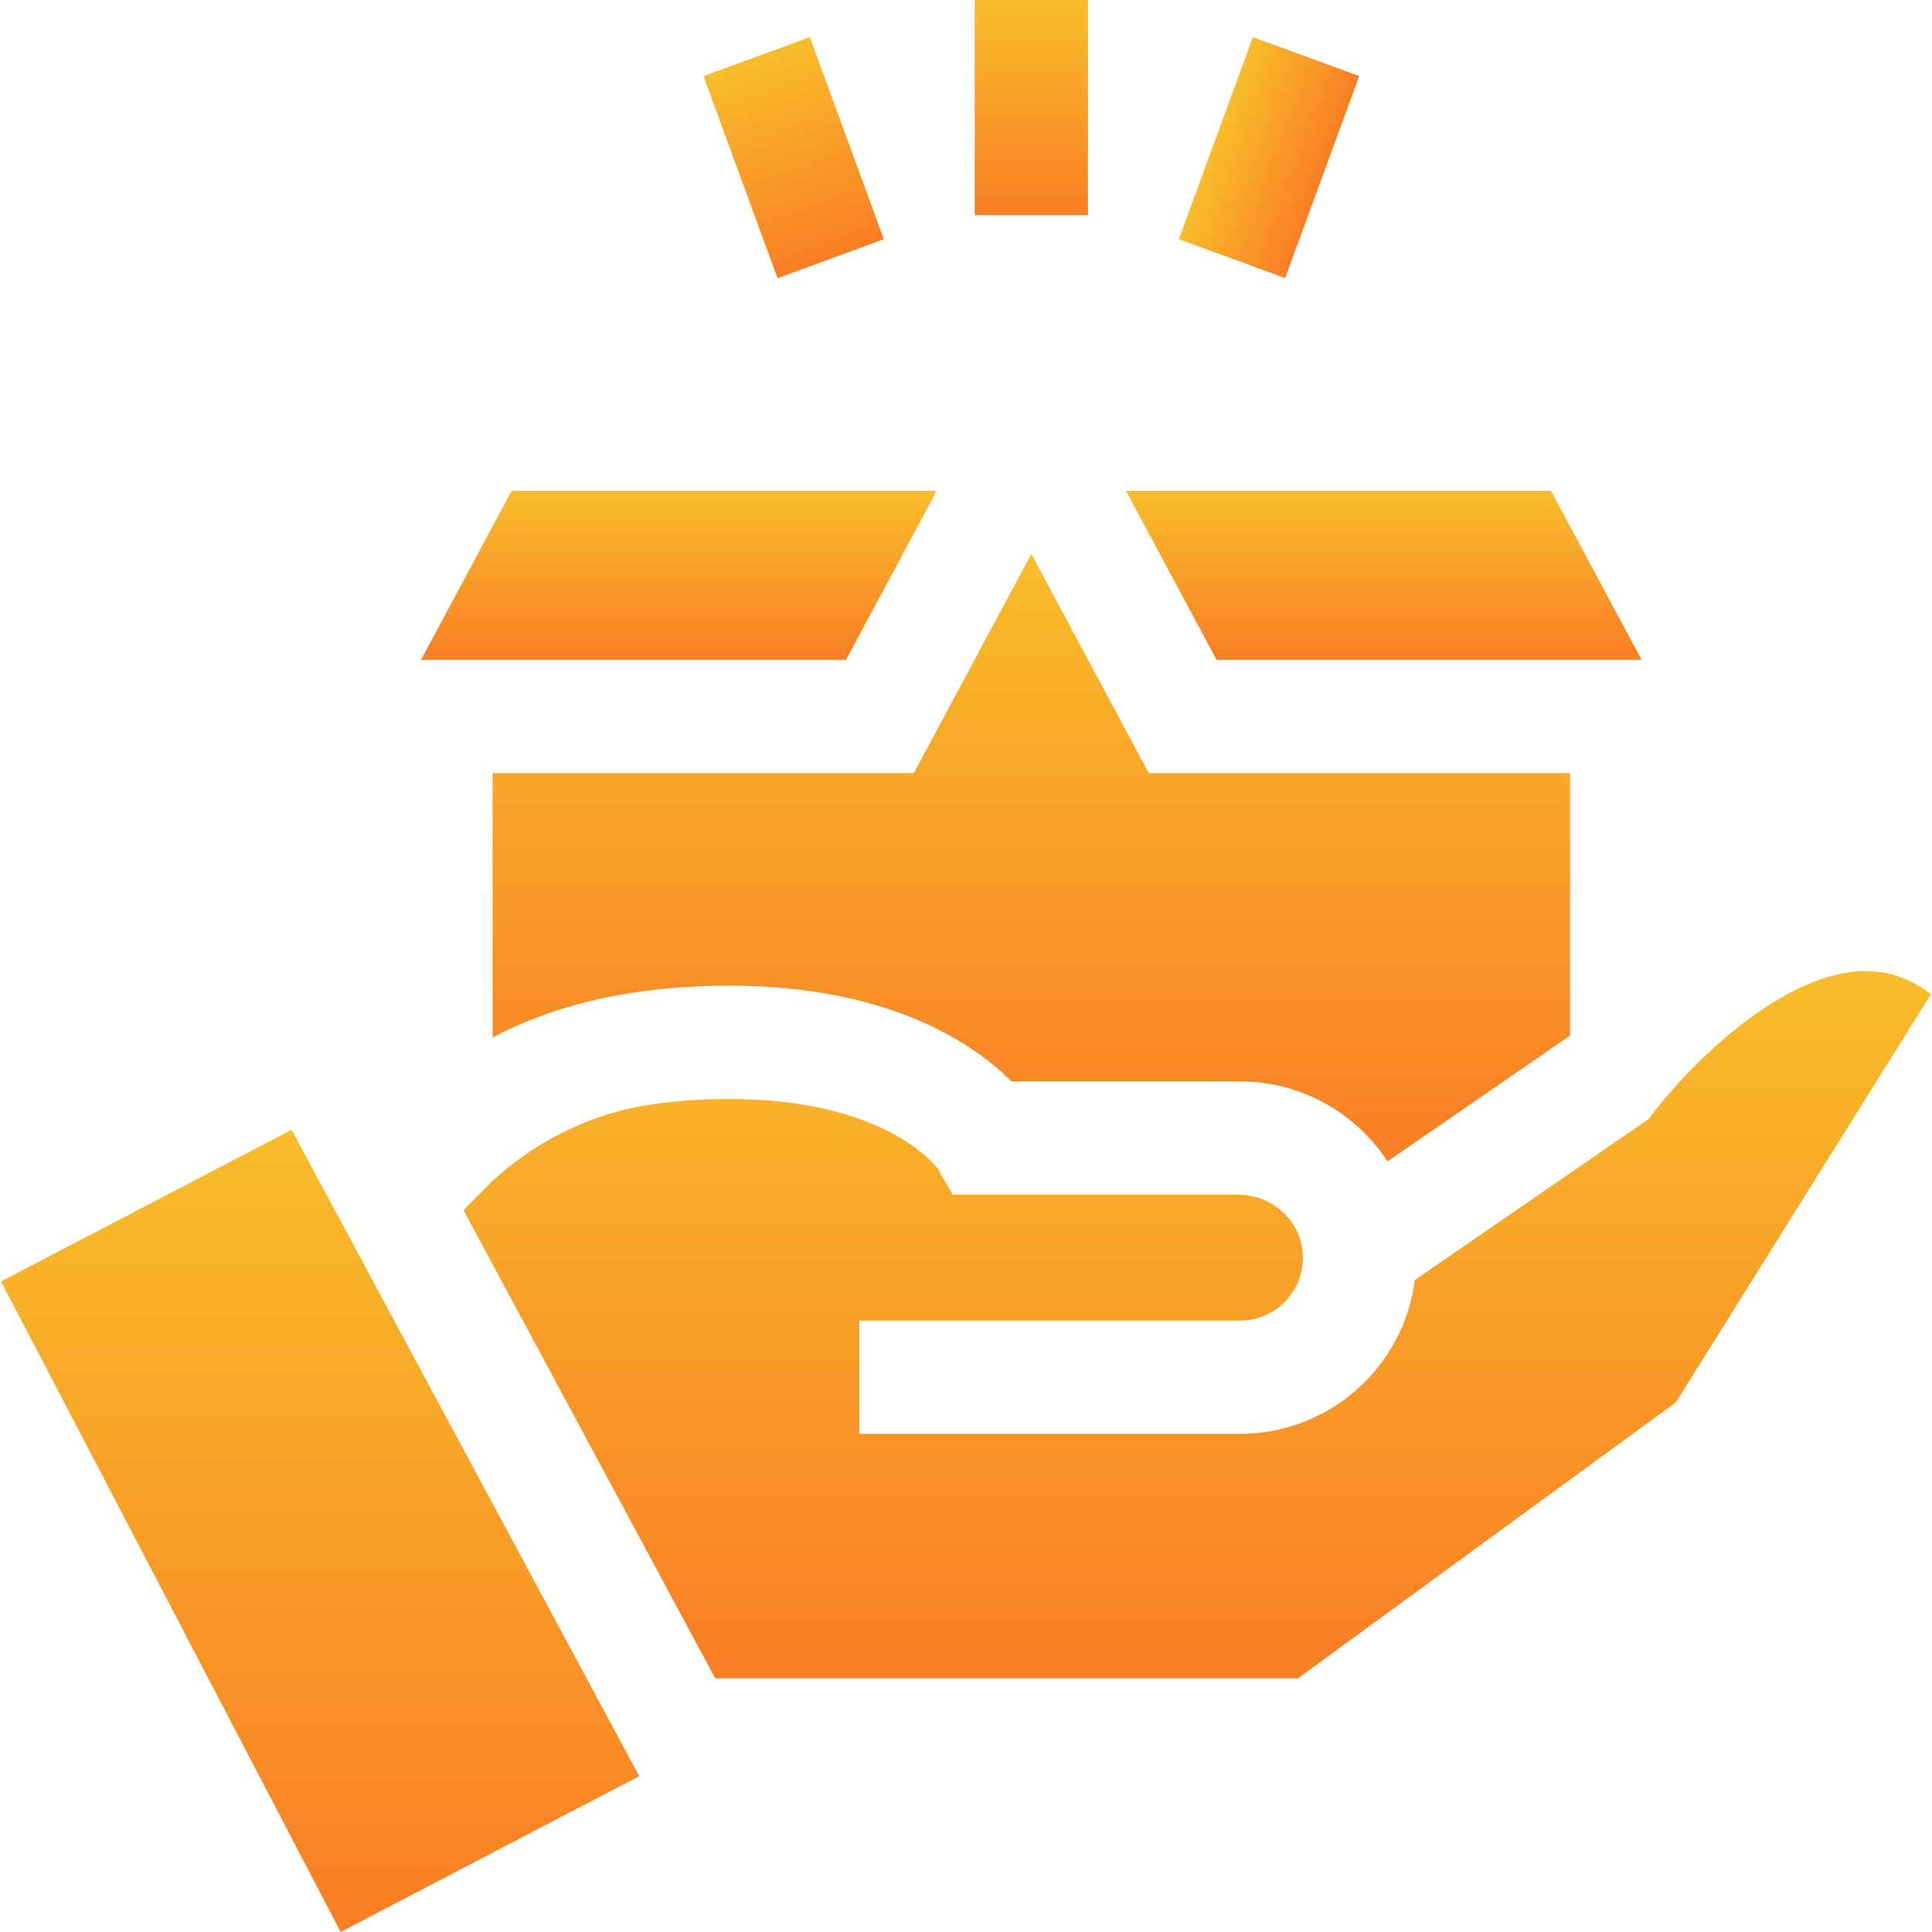 <?xml version="1.0" encoding="UTF-8"?> <svg xmlns="http://www.w3.org/2000/svg" width="36" height="36" viewBox="0 0 36 36" fill="none"><g clip-path="url(#clip0_87_65)"><path d="M20.273 0H18.162V4.01H20.273V0Z" fill="url(#paint0_linear_87_65)"></path><path d="M23.345 0.691L21.966 4.456L23.947 5.182L25.327 1.417L23.345 0.691Z" fill="url(#paint1_linear_87_65)"></path><path d="M15.09 0.692L13.108 1.418L14.488 5.184L16.469 4.458L15.09 0.692Z" fill="url(#paint2_linear_87_65)"></path><path d="M28.9 9.145H20.98L22.67 12.296H30.59L28.9 9.145Z" fill="url(#paint3_linear_87_65)"></path><path d="M9.534 9.145L7.844 12.296H15.764L17.454 9.145H9.534Z" fill="url(#paint4_linear_87_65)"></path><path d="M21.407 14.406L19.217 10.322L17.027 14.406H9.179V19.333C10.094 18.842 11.513 18.367 13.582 18.367C15.848 18.367 17.294 18.988 18.162 19.583C18.452 19.783 18.678 19.981 18.848 20.15H23.105C24.254 20.15 25.268 20.744 25.854 21.64L29.253 19.299C29.254 19.298 29.254 19.298 29.255 19.297V14.406H21.407Z" fill="url(#paint5_linear_87_65)"></path><path d="M34.5 18.111C32.947 18.301 31.324 20.051 30.83 20.709L30.726 20.847L29.255 21.86L26.362 23.852C26.347 23.976 26.324 24.097 26.295 24.216C25.944 25.651 24.646 26.718 23.105 26.718H16.013V24.608H23.105C23.453 24.608 23.765 24.457 23.979 24.216C24.175 23.997 24.29 23.705 24.277 23.386C24.252 22.751 23.706 22.261 23.071 22.261H17.75L17.479 21.782C17.374 21.643 16.404 20.478 13.582 20.478C12.993 20.478 12.478 20.523 12.031 20.597C11.037 20.76 10.112 21.205 9.345 21.858L9.179 22L8.638 22.553L13.327 31.273H24.186L31.228 26.13L35.981 18.524C35.519 18.175 35.045 18.045 34.5 18.111Z" fill="url(#paint6_linear_87_65)"></path><path d="M5.433 21.051L0.019 23.878L6.348 36L11.911 33.096L5.433 21.051Z" fill="url(#paint7_linear_87_65)"></path></g><defs><linearGradient id="paint0_linear_87_65" x1="19.217" y1="0" x2="19.217" y2="4.01" gradientUnits="userSpaceOnUse"><stop stop-color="#F8BD2A"></stop><stop offset="1" stop-color="#F97E24"></stop></linearGradient><linearGradient id="paint1_linear_87_65" x1="22.656" y1="2.574" x2="24.637" y2="3.3" gradientUnits="userSpaceOnUse"><stop stop-color="#F8BD2A"></stop><stop offset="1" stop-color="#F97E24"></stop></linearGradient><linearGradient id="paint2_linear_87_65" x1="14.099" y1="1.055" x2="15.479" y2="4.821" gradientUnits="userSpaceOnUse"><stop stop-color="#F8BD2A"></stop><stop offset="1" stop-color="#F97E24"></stop></linearGradient><linearGradient id="paint3_linear_87_65" x1="25.785" y1="9.145" x2="25.785" y2="12.296" gradientUnits="userSpaceOnUse"><stop stop-color="#F8BD2A"></stop><stop offset="1" stop-color="#F97E24"></stop></linearGradient><linearGradient id="paint4_linear_87_65" x1="12.649" y1="9.145" x2="12.649" y2="12.296" gradientUnits="userSpaceOnUse"><stop stop-color="#F8BD2A"></stop><stop offset="1" stop-color="#F97E24"></stop></linearGradient><linearGradient id="paint5_linear_87_65" x1="19.217" y1="10.322" x2="19.217" y2="21.64" gradientUnits="userSpaceOnUse"><stop stop-color="#F8BD2A"></stop><stop offset="1" stop-color="#F97E24"></stop></linearGradient><linearGradient id="paint6_linear_87_65" x1="22.309" y1="18.094" x2="22.309" y2="31.273" gradientUnits="userSpaceOnUse"><stop stop-color="#F8BD2A"></stop><stop offset="1" stop-color="#F97E24"></stop></linearGradient><linearGradient id="paint7_linear_87_65" x1="5.965" y1="21.051" x2="5.965" y2="36" gradientUnits="userSpaceOnUse"><stop stop-color="#F8BD2A"></stop><stop offset="1" stop-color="#F97E24"></stop></linearGradient><clipPath id="clip0_87_65"><rect width="36" height="36" fill="white"></rect></clipPath></defs></svg> 